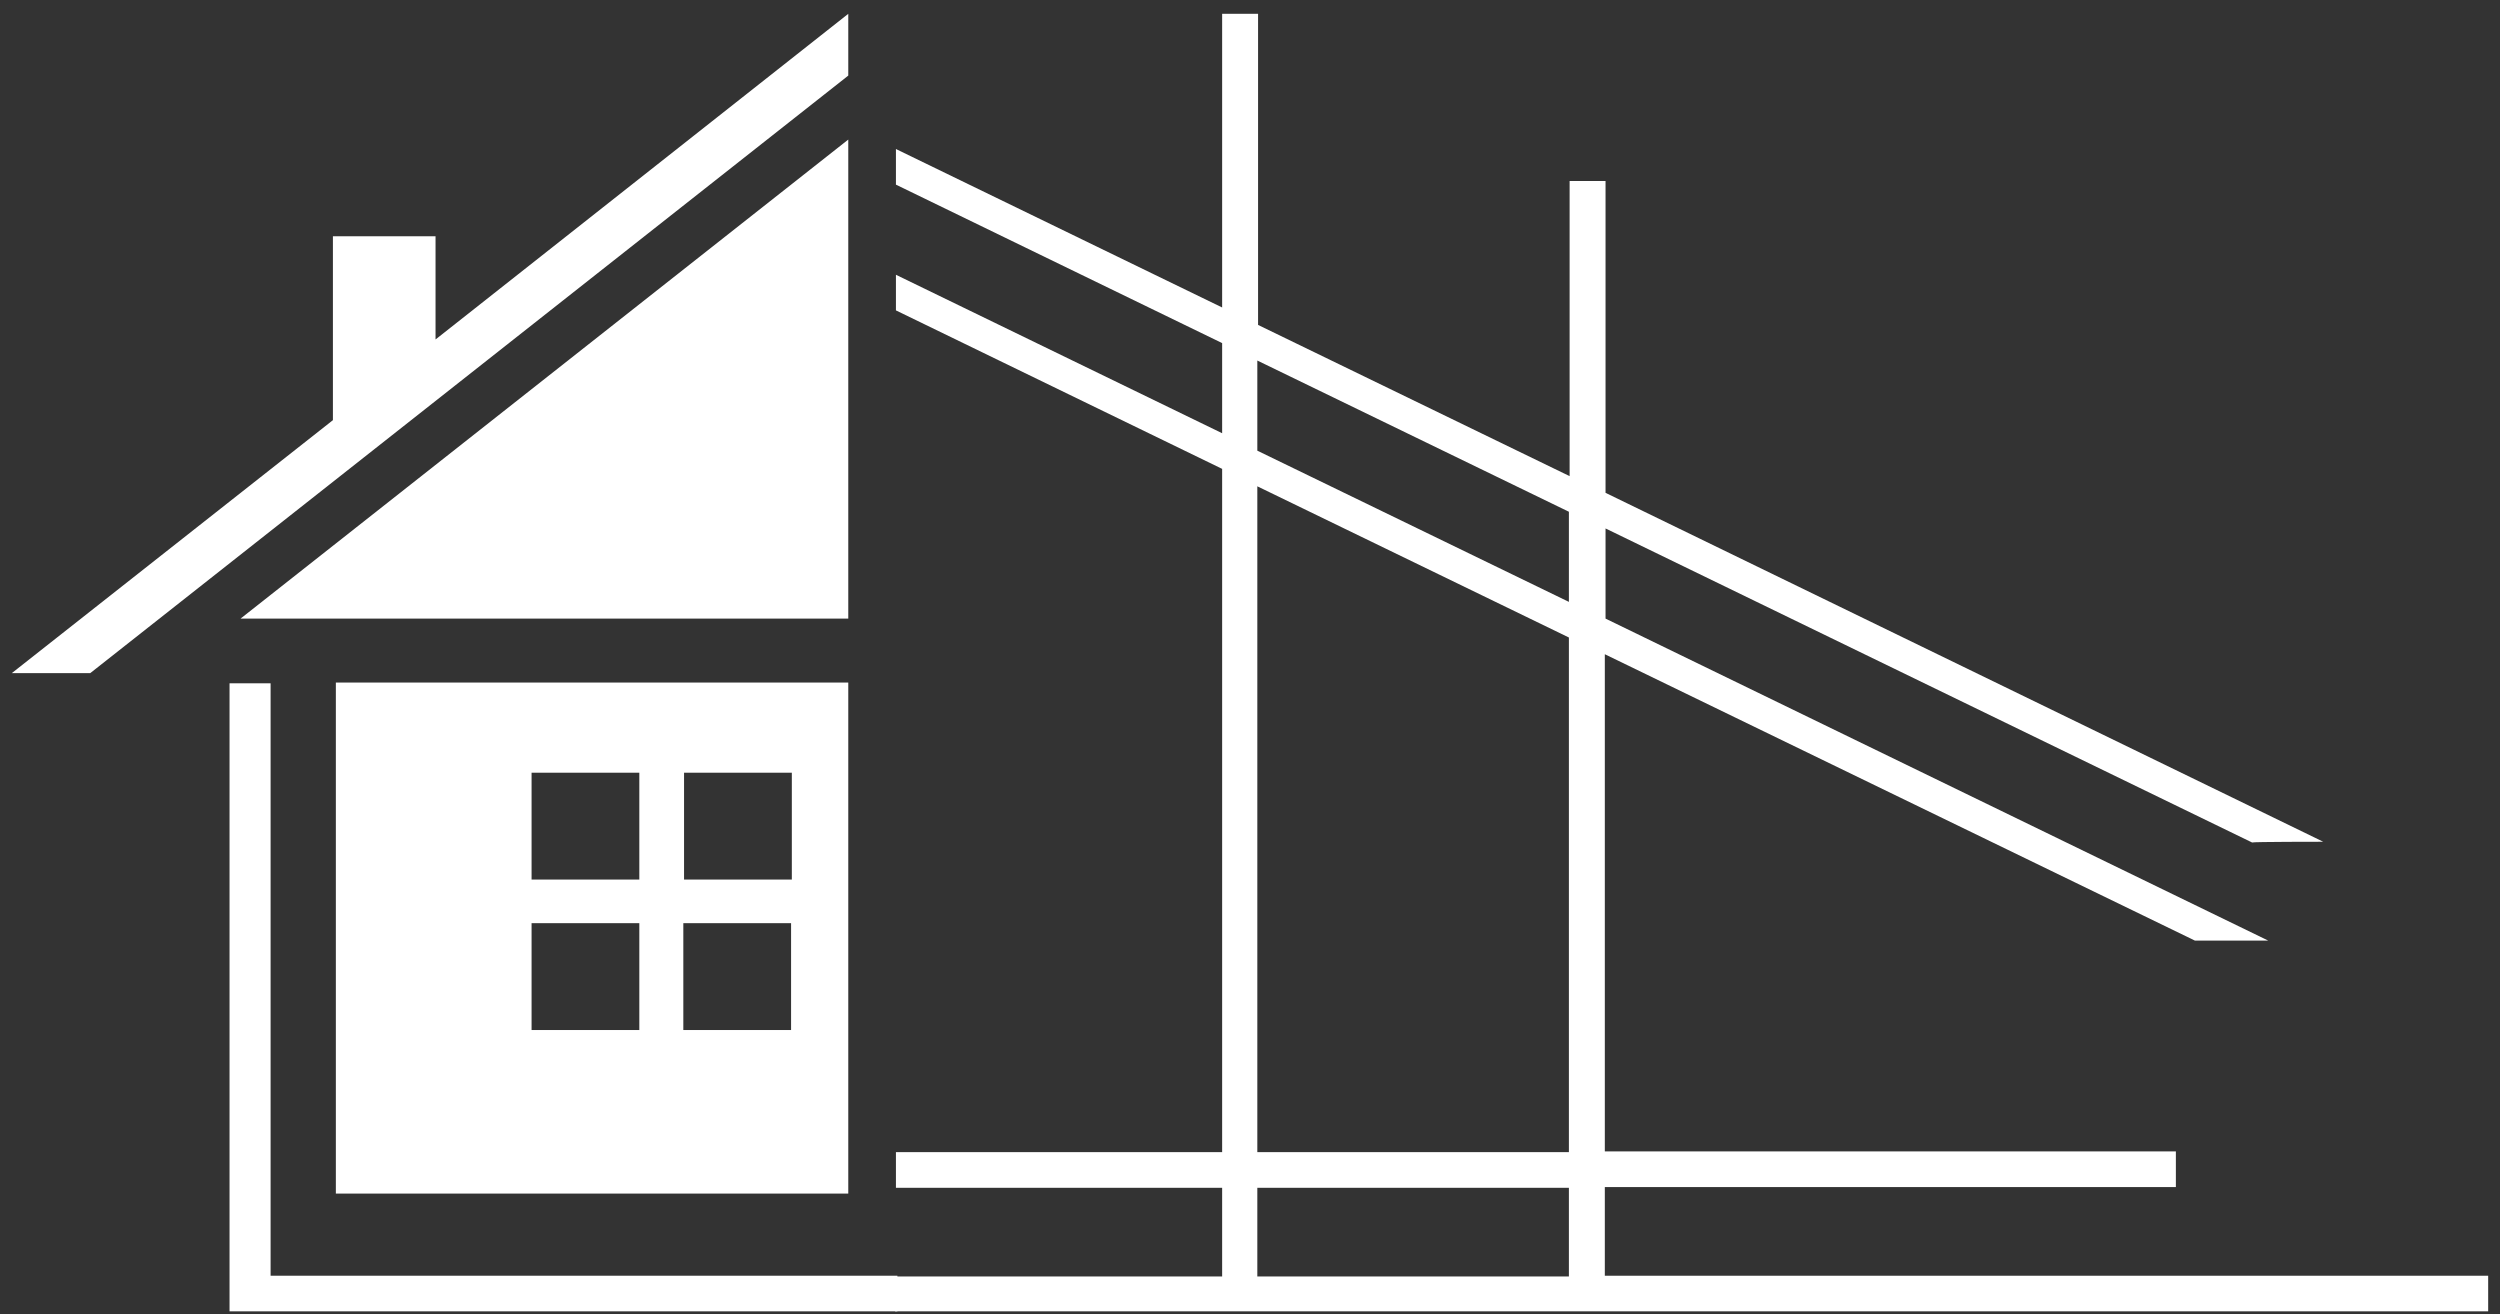<svg width="97" height="51" viewBox="0 0 97 51" fill="none" xmlns="http://www.w3.org/2000/svg">
<rect x="0" y="0" width="97" height="51" fill="#333333" stroke="none"/>
<path fill-rule="evenodd" clip-rule="evenodd" d="M13.031 46.311H32.913V26.483H13.031V46.311ZM20.625 39.965V35.819H24.806V39.965H20.625ZM26.513 39.965V35.819H30.694V39.965H26.513ZM30.723 34.127H26.541V29.981H30.723V34.127ZM24.806 29.981V34.127H20.625V29.981H24.806Z" fill="white"/>
<path fill-rule="evenodd" clip-rule="evenodd" d="M8.906 50.88H34.819V49.498H10.499V26.512H8.906V47.975V50.88Z" fill="white"/>
<path fill-rule="evenodd" clip-rule="evenodd" d="M3.502 26.117L32.913 2.933V0.536L16.899 13.171V9.166H12.917V16.302L0.459 26.117H3.502Z" fill="white"/>
<path fill-rule="evenodd" clip-rule="evenodd" d="M9.333 24.002H32.913V5.415L9.333 24.002Z" fill="white"/>
<path fill-rule="evenodd" clip-rule="evenodd" d="M34.733 50.88H96.541V49.498H62.267V46.057H84.424V44.675H62.267V25.384L85.164 36.496H88.008L62.295 24.002V20.504L87.382 32.689C87.382 32.66 90.141 32.66 90.141 32.66L62.295 19.122V7.023H60.901V18.474L48.813 12.607V0.536H47.419V11.93L34.762 5.782V7.164L47.419 13.312V16.809L34.762 10.661V12.043L47.419 18.192V44.704H34.762V46.086H47.419V49.527H34.762V50.909L34.733 50.88ZM60.873 19.856V23.353L48.784 17.486V13.989L60.873 19.856ZM60.873 24.735V44.704H48.784V18.869L60.873 24.735ZM48.784 46.086H60.873V49.527H48.784V46.086Z" fill="white"/>
</svg>
